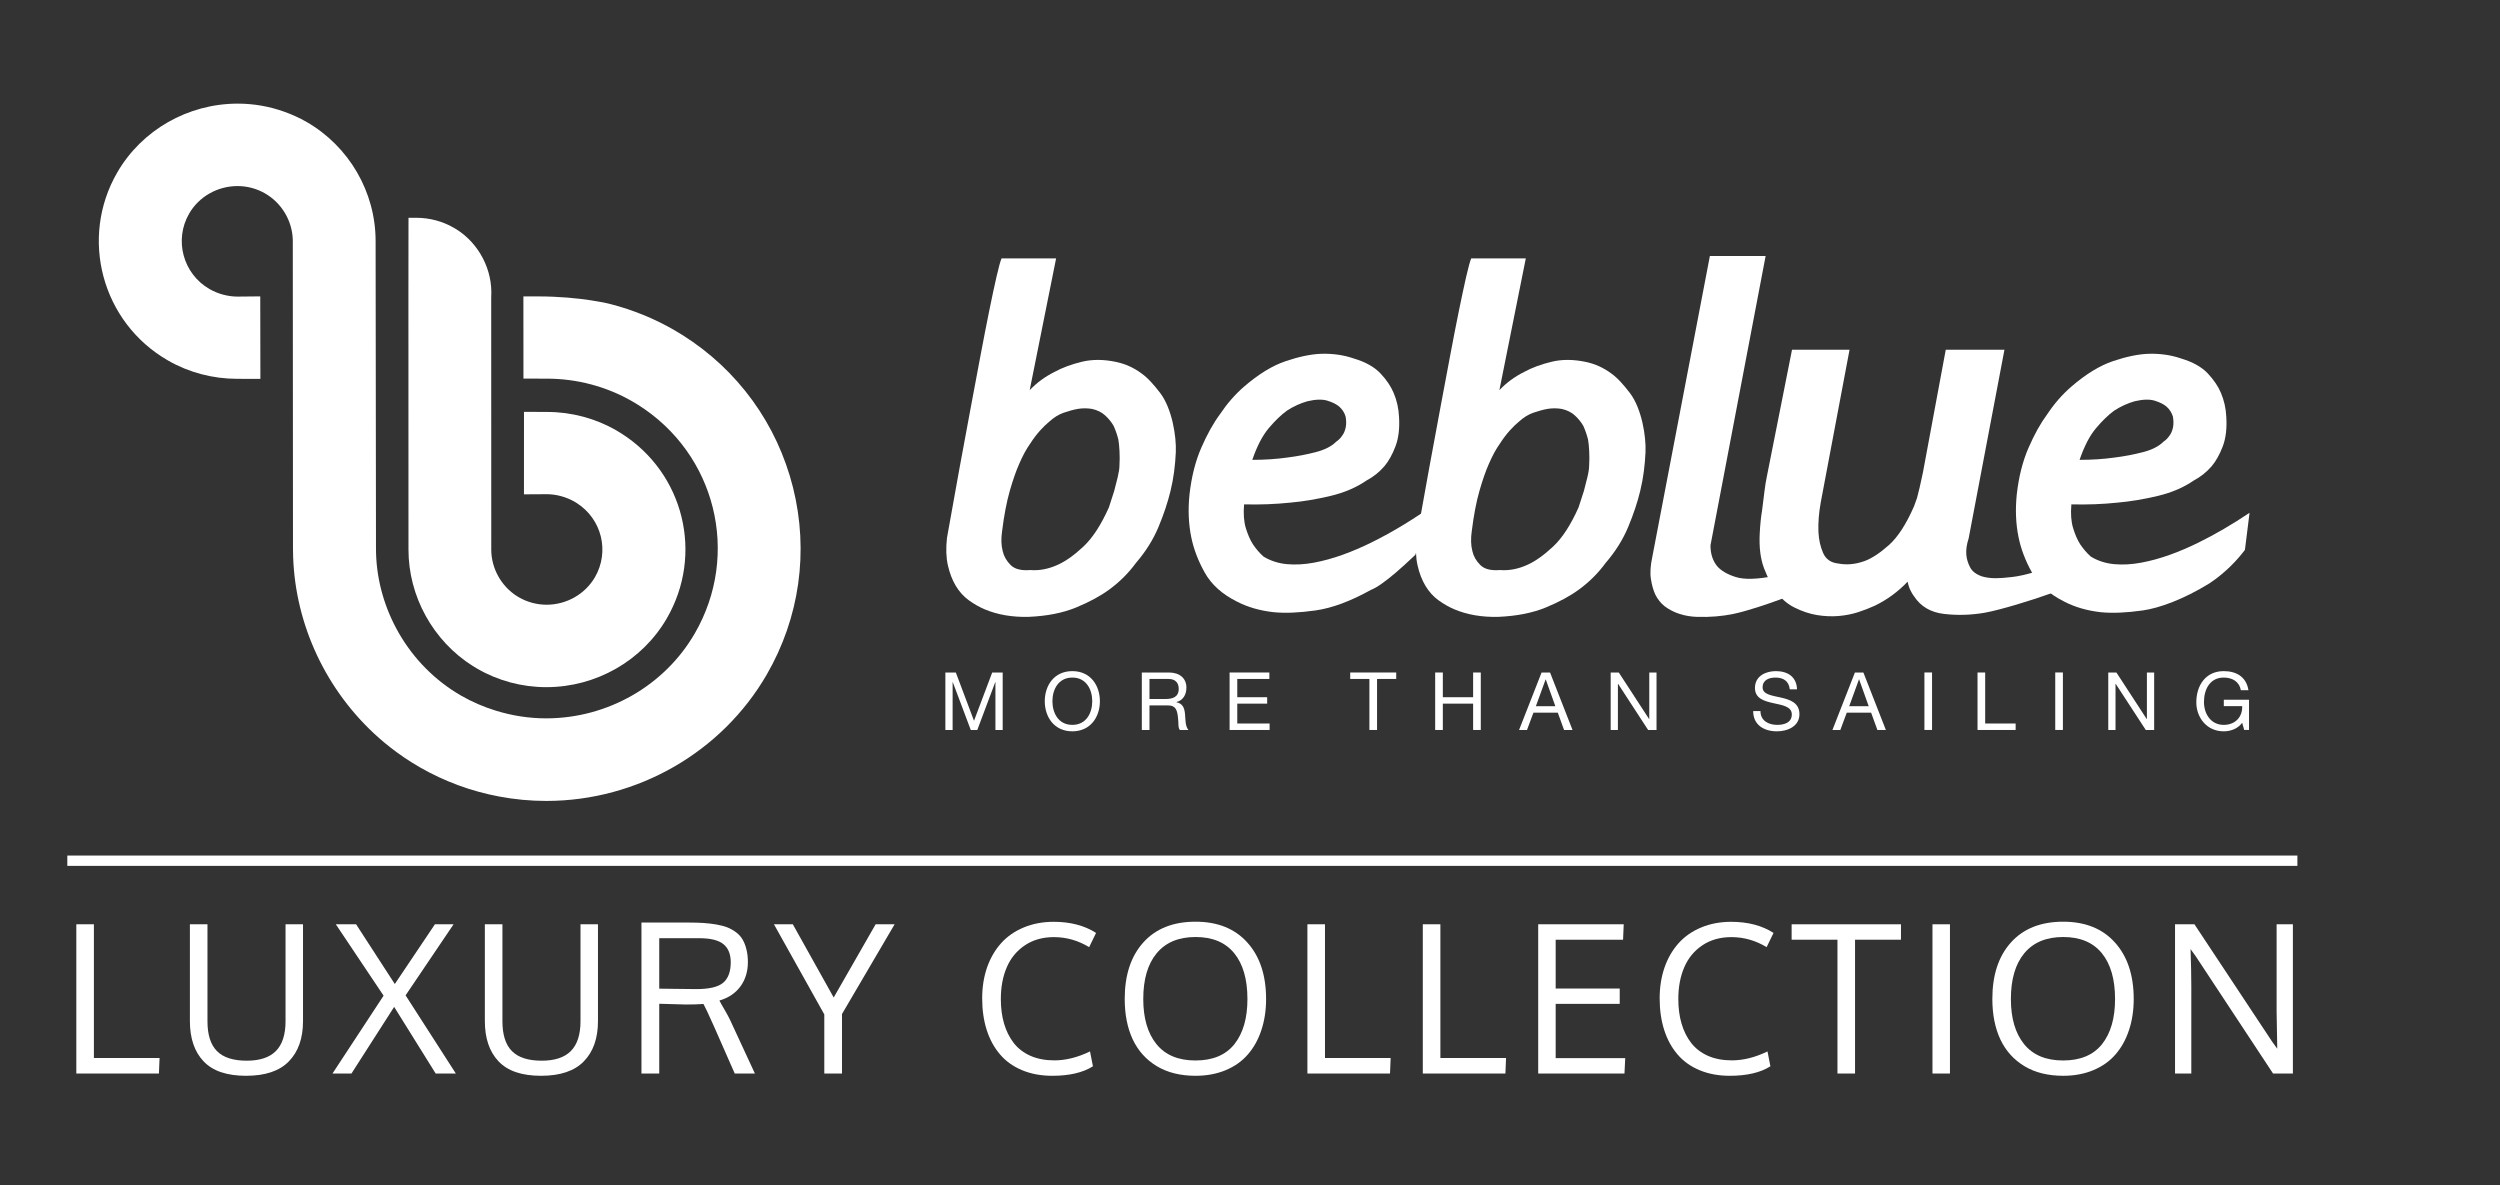 <svg xmlns="http://www.w3.org/2000/svg" xmlns:xlink="http://www.w3.org/1999/xlink" width="483" zoomAndPan="magnify" viewBox="0 0 362.25 171.75" height="229" preserveAspectRatio="xMidYMid meet" version="1.0"><rect x="0" y="0" width="362.25" height="171.75" fill="#333333" stroke="none"/><defs><g/><clipPath id="1454df0c4f"><path d="M 14.152 15.016 L 117 15.016 L 117 116.055 L 14.152 116.055 Z M 14.152 15.016 " clip-rule="nonzero"/></clipPath><clipPath id="d6cbad0440"><path d="M 318 97 L 325.973 97 L 325.973 106 L 318 106 Z M 318 97 " clip-rule="nonzero"/></clipPath><clipPath id="3622313d60"><path d="M 292 51 L 325.973 51 L 325.973 89 L 292 89 Z M 292 51 " clip-rule="nonzero"/></clipPath></defs><g clip-path="url(#1454df0c4f)"><path fill="#ffffff" d="M 79.141 116.055 C 76.867 116.055 74.57 115.84 72.316 115.414 C 68.262 114.652 64.41 113.23 60.859 111.195 C 60.434 110.949 60.016 110.703 59.605 110.441 C 58.898 109.996 58.172 109.504 57.449 108.973 C 56.285 108.117 55.168 107.195 54.133 106.223 C 46.777 99.332 42.52 89.676 42.457 79.719 L 42.453 79.512 L 42.426 34.75 C 42.344 31.961 40.797 29.395 38.391 28.016 C 37.188 27.324 35.812 26.961 34.418 26.961 C 31.504 26.965 28.824 28.496 27.406 30.953 C 25.195 34.777 26.523 39.68 30.363 41.887 C 31.586 42.586 33.016 42.973 34.395 42.977 L 37.711 42.945 L 37.73 54.902 L 34.379 54.891 C 30.832 54.891 27.371 53.977 24.355 52.242 C 14.773 46.746 11.469 34.516 16.996 24.98 C 20.543 18.852 27.215 15.035 34.402 15.016 L 34.461 15.016 C 36.734 15.016 38.992 15.406 41.168 16.18 C 42.312 16.586 43.398 17.086 44.395 17.652 C 50.578 21.203 54.422 27.82 54.426 34.922 C 54.438 40.676 54.48 79.09 54.48 79.508 C 54.48 83.473 55.496 87.457 57.406 91.035 C 59.445 94.852 62.426 98.062 66.023 100.32 C 66.297 100.492 66.578 100.664 66.863 100.824 C 68.402 101.707 70.078 102.43 71.852 102.977 C 74.238 103.715 76.691 104.09 79.137 104.09 L 79.211 104.09 C 88.066 104.062 96.289 99.348 100.672 91.785 C 107.332 80.285 103.715 65.73 92.441 58.652 C 92.164 58.477 91.879 58.305 91.59 58.141 C 87.859 56 83.594 54.867 79.246 54.867 L 75.848 54.859 L 75.84 42.949 L 77.938 42.949 C 84.246 42.949 88.512 44.074 88.555 44.086 C 91.734 44.914 94.773 46.152 97.602 47.773 C 98.023 48.016 98.445 48.273 98.863 48.531 C 106.906 53.582 112.605 61.441 114.91 70.648 C 117.219 79.891 115.863 89.52 111.094 97.758 C 104.578 109.008 92.371 116.02 79.246 116.055 Z M 79.141 116.055 " fill-opacity="1" fill-rule="nonzero"/></g><path fill="#ffffff" d="M 79.164 99.57 C 75.652 99.57 72.207 98.652 69.184 96.91 C 68.953 96.781 68.73 96.641 68.508 96.504 C 62.746 92.867 59.176 86.398 59.188 79.613 L 59.18 42.359 L 59.191 31.555 L 60.352 31.559 C 62.262 31.562 64.141 32.066 65.785 33.02 C 65.914 33.094 66.035 33.168 66.156 33.242 C 69.441 35.316 71.41 39.152 71.18 43.016 L 71.176 43.07 L 71.184 79.617 C 71.18 82.336 72.613 84.934 74.926 86.391 C 75.016 86.445 75.109 86.504 75.207 86.559 C 76.414 87.254 77.797 87.625 79.207 87.625 C 82.094 87.621 84.773 86.098 86.203 83.645 C 88.367 79.914 87.199 75.184 83.543 72.875 C 83.453 72.816 83.363 72.762 83.27 72.707 C 82.047 72.004 80.613 71.613 79.238 71.609 L 75.922 71.629 L 75.926 59.676 L 79.281 59.691 C 82.812 59.695 86.277 60.617 89.297 62.359 C 89.531 62.496 89.762 62.637 89.988 62.777 C 99.109 68.535 102.016 80.336 96.598 89.641 C 93.035 95.762 86.355 99.566 79.172 99.57 Z M 79.164 99.57 " fill-opacity="1" fill-rule="nonzero"/><path stroke-linecap="butt" transform="matrix(0.748, 0, 0, 0.748, 9.756, 123.969)" fill="none" stroke-linejoin="miter" d="M -0.002 1.001 L 432 1.001 " stroke="#ffffff" stroke-width="2" stroke-opacity="1" stroke-miterlimit="4"/><path fill="#ffffff" d="M 143.77 97.445 L 141.133 104.441 L 138.5 97.445 L 136.984 97.445 L 136.984 105.773 L 138.035 105.773 L 138.035 98.844 L 138.059 98.844 L 140.664 105.773 L 141.609 105.773 L 144.211 98.844 L 144.238 98.844 L 144.238 105.773 L 145.289 105.773 L 145.289 97.445 Z M 143.77 97.445 " fill-opacity="1" fill-rule="nonzero"/><path fill="#ffffff" d="M 155.383 97.246 C 158.031 97.246 159.375 99.344 159.375 101.609 C 159.375 103.867 158.031 105.969 155.383 105.969 C 152.73 105.969 151.387 103.867 151.387 101.609 C 151.387 99.344 152.73 97.246 155.383 97.246 M 155.383 105.035 C 157.414 105.035 158.266 103.289 158.266 101.609 C 158.266 99.926 157.414 98.18 155.383 98.18 C 153.348 98.18 152.496 99.926 152.496 101.609 C 152.496 103.289 153.348 105.035 155.383 105.035 " fill-opacity="1" fill-rule="nonzero"/><path fill="#ffffff" d="M 165.449 97.445 L 169.375 97.445 C 170.941 97.445 171.91 98.297 171.91 99.625 C 171.91 100.629 171.465 101.457 170.461 101.734 L 170.461 101.758 C 171.43 101.945 171.629 102.66 171.711 103.477 C 171.781 104.293 171.734 105.199 172.199 105.773 L 170.965 105.773 C 170.66 105.41 170.824 104.863 170.66 103.719 C 170.543 102.902 170.344 102.215 169.27 102.215 L 166.559 102.215 L 166.559 105.773 L 165.449 105.773 Z M 168.875 101.285 C 169.914 101.285 170.797 101.012 170.797 99.801 C 170.797 98.984 170.355 98.379 169.316 98.379 L 166.559 98.379 L 166.559 101.285 Z M 168.875 101.285 " fill-opacity="1" fill-rule="nonzero"/><path fill="#ffffff" d="M 178.168 97.445 L 178.168 105.773 L 183.965 105.773 L 183.965 104.836 L 179.281 104.836 L 179.281 101.957 L 183.613 101.957 L 183.613 101.027 L 179.281 101.027 L 179.281 98.379 L 183.93 98.379 L 183.93 97.445 Z M 178.168 97.445 " fill-opacity="1" fill-rule="nonzero"/><path fill="#ffffff" d="M 195.645 97.445 L 195.645 98.379 L 198.426 98.379 L 198.426 105.773 L 199.535 105.773 L 199.535 98.379 L 202.312 98.379 L 202.312 97.445 Z M 195.645 97.445 " fill-opacity="1" fill-rule="nonzero"/><path fill="#ffffff" d="M 213.457 97.445 L 213.457 101.027 L 209.066 101.027 L 209.066 97.445 L 207.957 97.445 L 207.957 105.773 L 209.066 105.773 L 209.066 101.957 L 213.457 101.957 L 213.457 105.773 L 214.566 105.773 L 214.566 97.445 Z M 213.457 97.445 " fill-opacity="1" fill-rule="nonzero"/><path fill="#ffffff" d="M 223.375 97.445 L 220.113 105.773 L 221.262 105.773 L 222.195 103.262 L 225.723 103.262 L 226.633 105.773 L 227.859 105.773 L 224.602 97.445 Z M 223.961 98.449 L 223.98 98.449 L 225.371 102.332 L 222.547 102.332 Z M 223.961 98.449 " fill-opacity="1" fill-rule="nonzero"/><path fill="#ffffff" d="M 238.98 97.445 L 238.98 104.195 L 238.957 104.195 L 234.562 97.445 L 233.387 97.445 L 233.387 105.773 L 234.434 105.773 L 234.434 99.09 L 234.461 99.09 L 238.812 105.773 L 240.031 105.773 L 240.031 97.445 Z M 238.98 97.445 " fill-opacity="1" fill-rule="nonzero"/><path fill="#ffffff" d="M 259.34 99.883 C 259.211 98.691 258.414 98.18 257.27 98.18 C 256.336 98.18 255.402 98.516 255.402 99.605 C 255.402 100.629 256.734 100.781 258.078 101.082 C 259.41 101.387 260.738 101.852 260.738 103.484 C 260.738 105.258 259 105.969 257.484 105.969 C 255.613 105.969 254.035 105.059 254.035 103.031 L 255.09 103.031 C 255.09 104.43 256.258 105.035 257.516 105.035 C 258.52 105.035 259.633 104.723 259.633 103.52 C 259.633 102.379 258.301 102.18 256.965 101.887 C 255.637 101.594 254.293 101.211 254.293 99.684 C 254.293 97.992 255.801 97.246 257.32 97.246 C 259.023 97.246 260.32 98.051 260.391 99.883 Z M 259.34 99.883 " fill-opacity="1" fill-rule="nonzero"/><path fill="#ffffff" d="M 268.777 97.445 L 265.52 105.773 L 266.664 105.773 L 267.598 103.262 L 271.125 103.262 L 272.035 105.773 L 273.262 105.773 L 270.004 97.445 Z M 269.363 98.449 L 269.387 98.449 L 270.777 102.332 L 267.949 102.332 Z M 269.363 98.449 " fill-opacity="1" fill-rule="nonzero"/><path fill="#ffffff" d="M 278.848 105.77 L 279.953 105.77 L 279.953 97.441 L 278.848 97.441 Z M 278.848 105.77 " fill-opacity="1" fill-rule="nonzero"/><path fill="#ffffff" d="M 286.543 97.445 L 286.543 105.773 L 292.066 105.773 L 292.066 104.836 L 287.652 104.836 L 287.652 97.445 Z M 286.543 97.445 " fill-opacity="1" fill-rule="nonzero"/><path fill="#ffffff" d="M 297.805 105.77 L 298.914 105.77 L 298.914 97.441 L 297.805 97.441 Z M 297.805 105.77 " fill-opacity="1" fill-rule="nonzero"/><path fill="#ffffff" d="M 311.086 97.445 L 311.086 104.195 L 311.062 104.195 L 306.668 97.445 L 305.488 97.445 L 305.488 105.773 L 306.539 105.773 L 306.539 99.09 L 306.566 99.09 L 310.922 105.773 L 312.137 105.773 L 312.137 97.445 Z M 311.086 97.445 " fill-opacity="1" fill-rule="nonzero"/><g clip-path="url(#d6cbad0440)"><path fill="#ffffff" d="M 324.891 104.734 C 324.25 105.609 323.195 105.969 322.215 105.969 C 319.73 105.969 318.246 103.941 318.246 101.77 C 318.246 99.348 319.578 97.246 322.215 97.246 C 324.039 97.246 325.488 98.062 325.801 100.012 L 324.695 100.012 C 324.473 98.75 323.453 98.18 322.215 98.18 C 320.195 98.18 319.355 99.926 319.355 101.715 C 319.355 103.449 320.359 105.035 322.215 105.035 C 323.934 105.035 324.961 103.832 324.891 102.316 L 322.23 102.316 L 322.23 101.387 L 325.883 101.387 L 325.883 105.77 L 325.184 105.77 Z M 324.891 104.734 " fill-opacity="1" fill-rule="nonzero"/></g><path fill="#ffffff" d="M 183.074 80.641 C 184.094 81.262 185.227 81.629 186.477 81.746 C 187.719 81.855 189.023 81.785 190.387 81.531 C 191.746 81.277 193.133 80.895 194.551 80.387 C 195.969 79.875 197.355 79.281 198.719 78.605 C 201.836 77.074 205.039 75.121 208.324 72.746 L 207.816 75.375 C 207.305 75.773 206.879 76.254 206.539 76.82 C 206.199 77.383 205.914 77.922 205.691 78.434 C 205.461 79.055 205.266 79.707 205.094 80.387 C 203.961 81.461 203.012 82.324 202.246 82.977 C 201.48 83.629 200.812 84.148 200.25 84.547 C 199.625 84.996 199.086 85.309 198.633 85.48 C 195.684 87.121 193.023 88.109 190.641 88.449 C 188.262 88.789 186.219 88.875 184.52 88.703 C 182.535 88.48 180.777 87.969 179.246 87.176 C 177.09 86.102 175.535 84.703 174.57 82.977 C 173.605 81.25 172.957 79.535 172.613 77.84 C 172.219 75.918 172.133 73.852 172.359 71.641 C 172.645 69.098 173.211 66.848 174.059 64.895 C 174.91 62.938 175.816 61.312 176.781 60.012 C 177.801 58.484 178.961 57.152 180.266 56.02 C 182.363 54.211 184.375 52.977 186.305 52.328 C 188.23 51.68 189.93 51.324 191.406 51.266 C 193.105 51.211 194.691 51.438 196.168 51.945 C 197.867 52.453 199.156 53.176 200.035 54.113 C 200.914 55.043 201.551 55.996 201.949 56.953 C 202.402 58.031 202.656 59.164 202.715 60.352 C 202.828 62.047 202.656 63.488 202.203 64.68 C 201.75 65.871 201.211 66.832 200.59 67.566 C 199.852 68.418 199 69.098 198.039 69.605 C 196.562 70.621 194.82 71.375 192.809 71.855 C 190.797 72.336 188.855 72.664 186.984 72.828 C 184.773 73.059 182.535 73.141 180.266 73.082 C 180.152 74.445 180.238 75.59 180.52 76.523 C 180.805 77.453 181.145 78.234 181.543 78.859 C 181.996 79.535 182.508 80.129 183.074 80.641 M 189.449 58.141 C 188.43 58.426 187.438 58.879 186.477 59.5 C 185.621 60.125 184.742 60.973 183.836 62.047 C 182.93 63.125 182.137 64.652 181.457 66.633 C 183.27 66.633 184.973 66.52 186.559 66.293 C 187.922 66.121 189.266 65.871 190.598 65.527 C 191.93 65.191 192.938 64.68 193.617 64 C 193.957 63.773 194.238 63.488 194.465 63.152 C 194.691 62.871 194.863 62.484 194.977 62.004 C 195.09 61.527 195.09 60.973 194.977 60.352 C 194.809 59.785 194.492 59.301 194.043 58.906 C 193.645 58.57 193.078 58.285 192.34 58.059 C 191.602 57.832 190.641 57.859 189.449 58.141 " fill-opacity="1" fill-rule="nonzero"/><path fill="#ffffff" d="M 247.762 37.09 L 255.84 37.09 L 247.848 79.027 C 247.848 80.215 248.16 81.207 248.781 82 C 249.348 82.676 250.254 83.215 251.504 83.609 C 252.75 84.008 254.648 83.949 257.199 83.441 L 258.383 86.699 C 256.289 87.492 253.09 88.562 251.164 88.957 C 249.52 89.301 247.777 89.438 245.934 89.387 C 244.094 89.328 242.52 88.82 241.215 87.855 C 240.648 87.402 240.195 86.836 239.855 86.156 C 239.57 85.535 239.355 84.785 239.219 83.91 C 239.074 83.031 239.148 81.945 239.43 80.641 Z M 247.762 37.09 " fill-opacity="1" fill-rule="nonzero"/><path fill="#ffffff" d="M 259.664 50.672 L 268 50.672 L 263.836 72.746 C 263.547 74.328 263.438 75.773 263.492 77.074 C 263.547 78.207 263.773 79.227 264.172 80.129 C 264.566 81.035 265.305 81.547 266.383 81.656 C 267.574 81.887 268.82 81.773 270.125 81.316 C 271.203 80.926 272.391 80.145 273.695 78.988 C 275 77.824 276.219 75.941 277.352 73.34 C 277.465 73.059 277.605 72.66 277.777 72.152 C 277.887 71.754 278.016 71.246 278.16 70.621 C 278.301 70 278.457 69.293 278.625 68.5 L 281.941 50.672 L 290.445 50.672 L 285.258 78.012 C 284.977 78.859 284.863 79.648 284.918 80.387 C 284.977 81.008 285.156 81.617 285.473 82.211 C 285.781 82.805 286.367 83.242 287.215 83.527 C 287.781 83.695 288.434 83.781 289.172 83.781 C 289.793 83.781 290.586 83.727 291.551 83.609 C 292.516 83.5 293.648 83.242 294.953 82.848 L 297.23 85.965 C 294.566 86.93 289.82 88.395 287.555 88.789 C 285.57 89.129 283.613 89.184 281.688 88.957 C 279.762 88.734 278.316 87.883 277.352 86.41 C 277.18 86.188 277.039 85.961 276.926 85.734 C 276.699 85.34 276.531 84.855 276.414 84.289 C 275 85.762 273.41 86.922 271.652 87.77 C 270.918 88.109 270.109 88.418 269.23 88.707 C 268.352 88.988 267.414 89.172 266.426 89.258 C 265.434 89.34 264.398 89.301 263.32 89.129 C 262.242 88.957 261.137 88.59 260.004 88.023 C 258.984 87.516 258.105 86.75 257.371 85.734 C 256.746 84.883 256.164 83.766 255.625 82.383 C 255.09 80.996 254.875 79.281 254.988 77.242 C 255.047 76.059 255.156 74.953 255.328 73.934 C 255.441 73.027 255.555 72.125 255.668 71.219 C 255.781 70.312 255.895 69.605 256.008 69.094 Z M 259.664 50.672 " fill-opacity="1" fill-rule="nonzero"/><path fill="#ffffff" d="M 165.359 54.074 C 164.281 53.281 163.09 52.742 161.785 52.457 C 159.973 52.062 158.301 52.051 156.77 52.418 C 155.242 52.789 153.91 53.281 152.777 53.902 C 151.418 54.582 150.227 55.461 149.203 56.531 L 153.031 37.438 L 145.125 37.438 C 144.957 37.832 144.711 38.711 144.402 40.066 C 144.09 41.426 143.734 43.082 143.34 45.031 C 142.945 46.984 142.516 49.164 142.066 51.566 C 141.609 53.977 141.156 56.395 140.703 58.828 C 139.625 64.543 138.465 70.91 137.219 77.926 C 137.047 79.453 137.09 80.781 137.348 81.914 C 137.602 83.047 137.984 84.035 138.492 84.887 C 139.004 85.734 139.625 86.43 140.363 86.965 C 141.102 87.504 141.867 87.941 142.66 88.281 C 144.531 89.074 146.656 89.441 149.035 89.383 C 151.699 89.27 153.992 88.82 155.922 88.027 C 157.848 87.234 159.465 86.359 160.766 85.398 C 162.238 84.32 163.516 83.047 164.594 81.574 C 166.008 79.934 167.102 78.195 167.867 76.355 C 168.633 74.52 169.211 72.777 169.609 71.133 C 170.062 69.27 170.289 67.402 170.375 65.531 C 170.48 63.23 169.816 59.188 168.121 56.957 C 167.199 55.75 166.32 54.75 165.359 54.074 M 161.957 69.141 C 161.785 69.848 161.617 70.512 161.449 71.133 C 161.219 71.871 160.965 72.664 160.684 73.512 C 159.547 76.059 158.316 77.953 156.984 79.199 C 155.652 80.445 154.422 81.32 153.285 81.832 C 151.926 82.453 150.594 82.707 149.289 82.598 C 147.984 82.707 147.039 82.469 146.441 81.875 C 145.848 81.281 145.465 80.613 145.297 79.875 C 145.066 79.027 145.039 78.039 145.211 76.91 C 145.492 74.645 145.863 72.723 146.316 71.133 C 146.77 69.551 147.223 68.25 147.676 67.23 C 148.184 66.043 148.723 65.051 149.289 64.262 C 150.199 62.832 151.234 61.754 152.012 61.121 C 152.691 60.492 153.398 60.055 154.137 59.801 C 154.871 59.551 155.551 59.359 156.176 59.25 C 156.855 59.137 157.539 59.137 158.219 59.25 C 159.012 59.422 159.664 59.746 160.172 60.227 C 160.684 60.711 161.078 61.203 161.363 61.711 C 161.648 62.336 161.871 62.984 162.043 63.664 C 162.191 64.422 162.301 66.191 162.211 67.402 C 162.211 67.852 162.125 68.434 161.957 69.141 " fill-opacity="1" fill-rule="nonzero"/><path fill="#ffffff" d="M 233.418 54.074 C 232.34 53.281 231.148 52.742 229.848 52.457 C 228.031 52.062 226.359 52.051 224.828 52.418 C 223.301 52.789 221.965 53.281 220.832 53.902 C 219.473 54.582 218.281 55.461 217.262 56.531 L 221.09 37.438 L 213.18 37.438 C 213.012 37.832 212.77 38.711 212.457 40.066 C 212.148 41.426 211.793 43.082 211.395 45.031 C 210.996 46.984 210.574 49.164 210.121 51.566 C 209.664 53.977 209.211 56.395 208.758 58.828 C 207.68 64.543 206.52 70.91 205.273 77.926 C 205.102 79.453 205.145 80.781 205.402 81.914 C 205.656 83.047 206.039 84.035 206.547 84.887 C 207.059 85.734 207.68 86.43 208.418 86.965 C 209.156 87.504 209.922 87.941 210.715 88.281 C 212.586 89.074 214.711 89.441 217.09 89.383 C 219.754 89.27 222.051 88.82 223.98 88.027 C 225.906 87.234 227.52 86.359 228.824 85.398 C 230.297 84.32 231.574 83.047 232.652 81.574 C 234.066 79.934 235.16 78.195 235.926 76.355 C 236.691 74.52 237.273 72.777 237.668 71.133 C 238.121 69.27 238.348 67.402 238.434 65.531 C 238.539 63.23 237.879 59.188 236.18 56.957 C 235.258 55.75 234.379 54.75 233.418 54.074 M 230.016 69.141 C 229.848 69.848 229.676 70.512 229.508 71.133 C 229.277 71.871 229.023 72.664 228.738 73.512 C 227.605 76.059 226.375 77.953 225.043 79.199 C 223.711 80.445 222.477 81.32 221.344 81.832 C 219.984 82.453 218.648 82.707 217.348 82.598 C 216.043 82.707 215.094 82.469 214.5 81.875 C 213.902 81.281 213.52 80.613 213.352 79.875 C 213.125 79.027 213.098 78.039 213.266 76.91 C 213.547 74.645 213.914 72.723 214.371 71.133 C 214.824 69.551 215.277 68.25 215.73 67.23 C 216.242 66.043 216.781 65.051 217.348 64.262 C 218.258 62.832 219.289 61.754 220.066 61.121 C 220.746 60.492 221.457 60.055 222.191 59.801 C 222.93 59.551 223.609 59.359 224.234 59.25 C 224.914 59.137 225.594 59.137 226.273 59.25 C 227.066 59.422 227.719 59.746 228.23 60.227 C 228.738 60.711 229.137 61.203 229.422 61.711 C 229.703 62.336 229.93 62.984 230.102 63.664 C 230.254 64.422 230.359 66.191 230.27 67.402 C 230.27 67.852 230.188 68.434 230.016 69.141 " fill-opacity="1" fill-rule="nonzero"/><g clip-path="url(#3622313d60)"><path fill="#ffffff" d="M 325.961 74.301 C 323.453 75.988 320.992 77.422 318.59 78.605 C 317.23 79.281 315.84 79.875 314.422 80.387 C 313.008 80.898 311.617 81.277 310.258 81.531 C 308.898 81.785 307.59 81.859 306.344 81.746 C 305.102 81.629 303.965 81.266 302.945 80.641 C 302.379 80.129 301.867 79.535 301.414 78.859 C 301.016 78.234 300.68 77.457 300.395 76.523 C 300.109 75.59 300.023 74.445 300.141 73.082 C 302.406 73.141 304.648 73.059 306.855 72.828 C 308.727 72.66 310.668 72.336 312.68 71.855 C 314.691 71.375 316.434 70.621 317.91 69.605 C 318.871 69.094 319.723 68.418 320.461 67.566 C 321.086 66.832 321.621 65.871 322.078 64.68 C 322.531 63.488 322.699 62.047 322.586 60.348 C 322.531 59.16 322.273 58.031 321.824 56.953 C 321.426 55.996 320.785 55.043 319.91 54.113 C 319.027 53.176 317.738 52.453 316.039 51.945 C 314.562 51.438 312.98 51.211 311.277 51.266 C 309.805 51.324 308.102 51.676 306.176 52.328 C 304.25 52.98 302.234 54.211 300.141 56.02 C 298.832 57.152 297.672 58.48 296.652 60.012 C 295.688 61.312 294.781 62.938 293.93 64.895 C 293.082 66.848 292.516 69.094 292.23 71.645 C 292.004 73.852 292.09 75.914 292.488 77.84 C 292.828 79.535 293.477 81.25 294.441 82.973 C 295.406 84.703 296.965 86.102 299.117 87.176 C 300.648 87.969 302.406 88.48 304.391 88.707 C 306.09 88.875 308.133 88.789 310.512 88.449 C 312.891 88.109 316.371 86.848 320.121 84.547 C 322.414 83.023 324.094 81.258 325.289 79.68 Z M 303.711 62.047 C 304.617 60.973 305.496 60.121 306.344 59.5 C 307.309 58.879 308.301 58.426 309.32 58.141 C 310.512 57.859 311.477 57.832 312.215 58.059 C 312.949 58.289 313.516 58.566 313.914 58.906 C 314.367 59.301 314.676 59.785 314.852 60.348 C 314.961 60.973 314.961 61.527 314.852 62.004 C 314.738 62.488 314.562 62.867 314.34 63.152 C 314.113 63.488 313.828 63.773 313.488 64 C 312.809 64.68 311.801 65.191 310.469 65.527 C 309.137 65.871 307.789 66.125 306.434 66.293 C 304.844 66.52 303.141 66.633 301.332 66.633 C 302.008 64.652 302.801 63.125 303.711 62.047 " fill-opacity="1" fill-rule="nonzero"/></g><g fill="#ffffff" fill-opacity="1"><g transform="translate(8.512, 155.554)"><g><path d="M 2.547 0 L 2.547 -21.625 L 5.094 -21.625 L 5.094 -2.25 L 14.609 -2.25 L 14.516 0 Z M 2.547 0 "/></g></g></g><g fill="#ffffff" fill-opacity="1"><g transform="translate(25.234, 155.554)"><g><path d="M 18.672 -21.625 L 18.672 -7.594 C 18.672 -5.102 17.988 -3.16 16.625 -1.766 C 15.27 -0.367 13.203 0.328 10.422 0.328 C 7.641 0.328 5.586 -0.367 4.266 -1.766 C 2.941 -3.16 2.281 -5.109 2.281 -7.609 L 2.281 -21.625 L 4.828 -21.625 L 4.828 -7.578 C 4.828 -5.617 5.285 -4.176 6.203 -3.25 C 7.129 -2.32 8.566 -1.859 10.516 -1.859 C 12.398 -1.859 13.805 -2.32 14.734 -3.25 C 15.672 -4.188 16.141 -5.633 16.141 -7.594 L 16.141 -21.625 Z M 18.672 -21.625 "/></g></g></g><g fill="#ffffff" fill-opacity="1"><g transform="translate(48.051, 155.554)"><g><path d="M 18 0 L 15.078 0 L 9.062 -9.656 L 2.875 0 L 0.125 0 L 7.531 -11.281 L 0.609 -21.625 L 3.547 -21.625 L 9.156 -12.969 L 14.969 -21.625 L 17.672 -21.625 L 10.719 -11.328 Z M 18 0 "/></g></g></g><g fill="#ffffff" fill-opacity="1"><g transform="translate(67.974, 155.554)"><g><path d="M 18.672 -21.625 L 18.672 -7.594 C 18.672 -5.102 17.988 -3.16 16.625 -1.766 C 15.27 -0.367 13.203 0.328 10.422 0.328 C 7.641 0.328 5.586 -0.367 4.266 -1.766 C 2.941 -3.16 2.281 -5.109 2.281 -7.609 L 2.281 -21.625 L 4.828 -21.625 L 4.828 -7.578 C 4.828 -5.617 5.285 -4.176 6.203 -3.25 C 7.129 -2.32 8.566 -1.859 10.516 -1.859 C 12.398 -1.859 13.805 -2.32 14.734 -3.25 C 15.672 -4.188 16.141 -5.633 16.141 -7.594 L 16.141 -21.625 Z M 18.672 -21.625 "/></g></g></g><g fill="#ffffff" fill-opacity="1"><g transform="translate(90.791, 155.554)"><g><path d="M 4.734 -19.609 L 4.734 -12.297 C 5.129 -12.297 5.953 -12.285 7.203 -12.266 C 8.461 -12.242 9.43 -12.234 10.109 -12.234 C 11.973 -12.234 13.27 -12.539 14 -13.156 C 14.727 -13.781 15.094 -14.766 15.094 -16.109 C 15.094 -17.285 14.742 -18.16 14.047 -18.734 C 13.348 -19.316 12.176 -19.609 10.531 -19.609 Z M 18.594 0 L 15.672 0 L 12.688 -6.781 C 11.875 -8.602 11.359 -9.703 11.141 -10.078 C 10.43 -10.023 9.586 -10 8.609 -10 L 4.734 -10.109 L 4.734 0 L 2.156 0 L 2.156 -21.875 L 9.062 -21.875 C 9.863 -21.875 10.57 -21.852 11.188 -21.812 C 11.801 -21.77 12.41 -21.695 13.016 -21.594 C 13.629 -21.488 14.16 -21.348 14.609 -21.172 C 15.055 -20.992 15.473 -20.758 15.859 -20.469 C 16.242 -20.188 16.555 -19.844 16.797 -19.438 C 17.035 -19.039 17.223 -18.566 17.359 -18.016 C 17.504 -17.461 17.578 -16.844 17.578 -16.156 C 17.578 -14.789 17.219 -13.613 16.5 -12.625 C 15.781 -11.645 14.766 -10.961 13.453 -10.578 C 13.453 -10.555 13.547 -10.379 13.734 -10.047 C 13.93 -9.723 14.164 -9.316 14.438 -8.828 C 14.707 -8.348 14.914 -7.945 15.062 -7.625 Z M 18.594 0 "/></g></g></g><g fill="#ffffff" fill-opacity="1"><g transform="translate(112.161, 155.554)"><g><path d="M 8.641 -11.016 L 14.719 -21.625 L 17.469 -21.625 L 9.844 -8.625 L 9.844 0 L 7.281 0 L 7.281 -8.562 L -0.016 -21.625 L 2.719 -21.625 Z M 8.641 -11.016 "/></g></g></g><g fill="#ffffff" fill-opacity="1"><g transform="translate(131.411, 155.554)"><g/></g></g><g fill="#ffffff" fill-opacity="1"><g transform="translate(140.677, 155.554)"><g><path d="M 12.031 -19.766 C 10.406 -19.766 9.004 -19.367 7.828 -18.578 C 6.648 -17.785 5.773 -16.723 5.203 -15.391 C 4.629 -14.055 4.344 -12.52 4.344 -10.781 C 4.344 -9.488 4.5 -8.305 4.812 -7.234 C 5.125 -6.172 5.586 -5.238 6.203 -4.438 C 6.828 -3.633 7.641 -3.008 8.641 -2.562 C 9.641 -2.125 10.789 -1.906 12.094 -1.906 C 13.758 -1.906 15.484 -2.336 17.266 -3.203 L 17.688 -1.047 C 16.238 -0.129 14.273 0.328 11.797 0.328 C 10.172 0.328 8.711 0.055 7.422 -0.484 C 6.129 -1.023 5.062 -1.789 4.219 -2.781 C 3.375 -3.77 2.734 -4.945 2.297 -6.312 C 1.859 -7.688 1.641 -9.211 1.641 -10.891 C 1.641 -12.504 1.875 -13.992 2.344 -15.359 C 2.82 -16.723 3.5 -17.895 4.375 -18.875 C 5.25 -19.852 6.336 -20.613 7.641 -21.156 C 8.953 -21.707 10.406 -21.984 12 -21.984 C 14.426 -21.984 16.473 -21.445 18.141 -20.375 L 17.141 -18.312 C 15.547 -19.281 13.844 -19.766 12.031 -19.766 Z M 12.031 -19.766 "/></g></g></g><g fill="#ffffff" fill-opacity="1"><g transform="translate(161.331, 155.554)"><g><path d="M 4.328 -10.797 C 4.328 -8.023 4.961 -5.848 6.234 -4.266 C 7.516 -2.68 9.398 -1.891 11.891 -1.891 C 14.391 -1.891 16.27 -2.676 17.531 -4.25 C 18.789 -5.832 19.422 -8.016 19.422 -10.797 C 19.422 -13.648 18.785 -15.859 17.516 -17.422 C 16.242 -18.992 14.375 -19.781 11.906 -19.781 C 9.445 -19.781 7.566 -18.992 6.266 -17.422 C 4.973 -15.859 4.328 -13.648 4.328 -10.797 Z M 22.125 -10.797 C 22.125 -9.148 21.895 -7.645 21.438 -6.281 C 20.988 -4.914 20.336 -3.742 19.484 -2.766 C 18.641 -1.785 17.566 -1.023 16.266 -0.484 C 14.973 0.055 13.52 0.328 11.906 0.328 C 9.719 0.328 7.848 -0.133 6.297 -1.062 C 4.742 -2 3.578 -3.297 2.797 -4.953 C 2.023 -6.617 1.641 -8.57 1.641 -10.812 C 1.641 -14.27 2.539 -17 4.344 -19 C 6.145 -21 8.664 -22 11.906 -22 C 15.102 -22 17.602 -20.992 19.406 -18.984 C 21.219 -16.973 22.125 -14.242 22.125 -10.797 Z M 22.125 -10.797 "/></g></g></g><g fill="#ffffff" fill-opacity="1"><g transform="translate(186.896, 155.554)"><g><path d="M 2.547 0 L 2.547 -21.625 L 5.094 -21.625 L 5.094 -2.25 L 14.609 -2.25 L 14.516 0 Z M 2.547 0 "/></g></g></g><g fill="#ffffff" fill-opacity="1"><g transform="translate(203.618, 155.554)"><g><path d="M 2.547 0 L 2.547 -21.625 L 5.094 -21.625 L 5.094 -2.25 L 14.609 -2.25 L 14.516 0 Z M 2.547 0 "/></g></g></g><g fill="#ffffff" fill-opacity="1"><g transform="translate(220.339, 155.554)"><g><path d="M 2.547 0 L 2.547 -21.625 L 14.938 -21.625 L 14.844 -19.391 L 5.078 -19.391 L 5.078 -12.312 L 14.359 -12.312 L 14.359 -10.094 L 5.078 -10.094 L 5.078 -2.234 L 15.156 -2.234 L 15.047 0 Z M 2.547 0 "/></g></g></g><g fill="#ffffff" fill-opacity="1"><g transform="translate(238.844, 155.554)"><g><path d="M 12.031 -19.766 C 10.406 -19.766 9.004 -19.367 7.828 -18.578 C 6.648 -17.785 5.773 -16.723 5.203 -15.391 C 4.629 -14.055 4.344 -12.52 4.344 -10.781 C 4.344 -9.488 4.5 -8.305 4.812 -7.234 C 5.125 -6.172 5.586 -5.238 6.203 -4.438 C 6.828 -3.633 7.641 -3.008 8.641 -2.562 C 9.641 -2.125 10.789 -1.906 12.094 -1.906 C 13.758 -1.906 15.484 -2.336 17.266 -3.203 L 17.688 -1.047 C 16.238 -0.129 14.273 0.328 11.797 0.328 C 10.172 0.328 8.711 0.055 7.422 -0.484 C 6.129 -1.023 5.062 -1.789 4.219 -2.781 C 3.375 -3.77 2.734 -4.945 2.297 -6.312 C 1.859 -7.688 1.641 -9.211 1.641 -10.891 C 1.641 -12.504 1.875 -13.992 2.344 -15.359 C 2.82 -16.723 3.5 -17.895 4.375 -18.875 C 5.25 -19.852 6.336 -20.613 7.641 -21.156 C 8.953 -21.707 10.406 -21.984 12 -21.984 C 14.426 -21.984 16.473 -21.445 18.141 -20.375 L 17.141 -18.312 C 15.547 -19.281 13.844 -19.766 12.031 -19.766 Z M 12.031 -19.766 "/></g></g></g><g fill="#ffffff" fill-opacity="1"><g transform="translate(259.498, 155.554)"><g><path d="M 9.297 0 L 6.75 0 L 6.75 -19.391 L 0.109 -19.391 L 0.109 -21.625 L 15.953 -21.625 L 15.953 -19.391 L 9.297 -19.391 Z M 9.297 0 "/></g></g></g><g fill="#ffffff" fill-opacity="1"><g transform="translate(277.36, 155.554)"><g><path d="M 5.188 0 L 2.656 0 L 2.656 -21.625 L 5.188 -21.625 Z M 5.188 0 "/></g></g></g><g fill="#ffffff" fill-opacity="1"><g transform="translate(287.05, 155.554)"><g><path d="M 4.328 -10.797 C 4.328 -8.023 4.961 -5.848 6.234 -4.266 C 7.516 -2.68 9.398 -1.891 11.891 -1.891 C 14.391 -1.891 16.27 -2.676 17.531 -4.25 C 18.789 -5.832 19.422 -8.016 19.422 -10.797 C 19.422 -13.648 18.785 -15.859 17.516 -17.422 C 16.242 -18.992 14.375 -19.781 11.906 -19.781 C 9.445 -19.781 7.566 -18.992 6.266 -17.422 C 4.973 -15.859 4.328 -13.648 4.328 -10.797 Z M 22.125 -10.797 C 22.125 -9.148 21.895 -7.645 21.438 -6.281 C 20.988 -4.914 20.336 -3.742 19.484 -2.766 C 18.641 -1.785 17.566 -1.023 16.266 -0.484 C 14.973 0.055 13.52 0.328 11.906 0.328 C 9.719 0.328 7.848 -0.133 6.297 -1.062 C 4.742 -2 3.578 -3.297 2.797 -4.953 C 2.023 -6.617 1.641 -8.57 1.641 -10.812 C 1.641 -14.27 2.539 -17 4.344 -19 C 6.145 -21 8.664 -22 11.906 -22 C 15.102 -22 17.602 -20.992 19.406 -18.984 C 21.219 -16.973 22.125 -14.242 22.125 -10.797 Z M 22.125 -10.797 "/></g></g></g><g fill="#ffffff" fill-opacity="1"><g transform="translate(312.615, 155.554)"><g><path d="M 19.625 0 L 16.75 0 L 5.531 -17.016 L 4.797 -18.031 C 4.867 -15.977 4.906 -14.148 4.906 -12.547 L 4.906 0 L 2.547 0 L 2.547 -21.625 L 5.359 -21.625 L 16.625 -4.609 L 17.359 -3.594 C 17.297 -6.707 17.266 -8.504 17.266 -8.984 L 17.266 -21.625 L 19.625 -21.625 Z M 19.625 0 "/></g></g></g></svg>